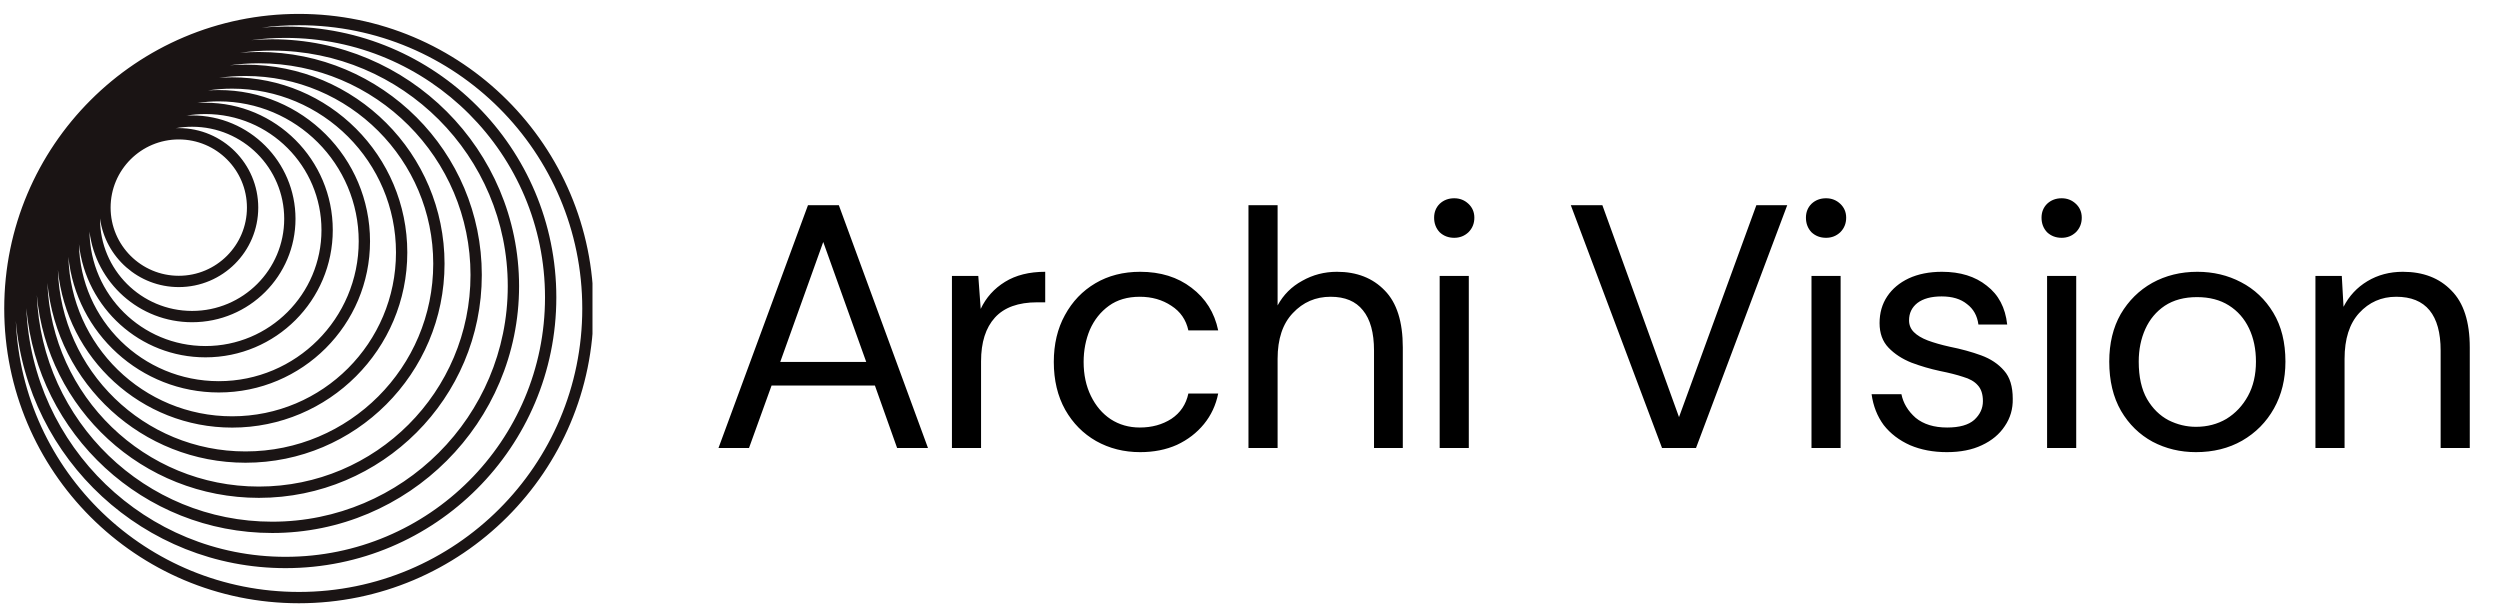 <svg width="173" height="42" viewBox="0 0 173 42" fill="none" xmlns="http://www.w3.org/2000/svg">
<g clip-path="url(#clip0_1_20801)">
<path fill-rule="evenodd" clip-rule="evenodd" d="M20.684 0.962C31.946 0.962 41.076 10.091 41.076 21.353C41.076 32.615 31.946 41.745 20.684 41.745C9.422 41.745 0.293 32.615 0.293 21.353C0.293 10.091 9.422 0.962 20.684 0.962ZM40.293 21.353C40.293 10.524 31.514 1.745 20.684 1.745C19.811 1.745 18.951 1.802 18.107 1.912C18.652 1.865 19.203 1.84 19.761 1.84C30.109 1.84 38.498 10.229 38.498 20.578C38.498 30.926 30.109 39.315 19.761 39.315C9.964 39.315 1.923 31.796 1.094 22.213C1.544 32.644 10.143 40.962 20.684 40.962C31.514 40.962 40.293 32.183 40.293 21.353ZM37.715 20.578C37.715 10.662 29.677 2.623 19.761 2.623C18.956 2.623 18.163 2.676 17.386 2.779C17.864 2.738 18.348 2.718 18.837 2.718C28.272 2.718 35.92 10.366 35.92 19.801C35.92 29.235 28.272 36.883 18.837 36.883C9.917 36.883 2.593 30.046 1.822 21.326C2.214 30.895 10.095 38.532 19.761 38.532C29.677 38.532 37.715 30.493 37.715 20.578ZM18.837 3.501C27.84 3.501 35.137 10.798 35.137 19.801C35.137 28.803 27.84 36.101 18.837 36.101C10.043 36.101 2.876 29.137 2.549 20.424C3.256 28.288 9.865 34.452 17.914 34.452C26.434 34.452 33.341 27.545 33.341 19.025C33.341 10.505 26.434 3.597 17.914 3.597C17.473 3.597 17.037 3.616 16.605 3.652C17.335 3.552 18.08 3.501 18.837 3.501ZM32.559 19.025C32.559 10.937 26.002 4.38 17.914 4.38C17.23 4.38 16.558 4.427 15.899 4.517C16.259 4.489 16.622 4.475 16.989 4.475C24.596 4.475 30.762 10.641 30.762 18.248C30.762 25.855 24.596 32.021 16.989 32.021C9.83 32.021 3.946 26.558 3.279 19.574C3.567 27.407 10.009 33.67 17.914 33.67C26.002 33.67 32.559 27.113 32.559 19.025ZM16.989 5.258C24.164 5.258 29.98 11.074 29.98 18.248C29.98 25.423 24.164 31.239 16.989 31.239C9.956 31.239 4.228 25.65 4.005 18.671C4.608 24.801 9.777 29.59 16.066 29.59C22.759 29.59 28.185 24.165 28.185 17.471C28.185 10.778 22.759 5.352 16.066 5.352C15.759 5.352 15.454 5.364 15.153 5.386C15.753 5.301 16.366 5.258 16.989 5.258ZM27.402 17.471C27.402 11.21 22.327 6.135 16.066 6.135C15.494 6.135 14.933 6.177 14.384 6.259C14.634 6.241 14.887 6.232 15.142 6.232C20.921 6.232 25.606 10.917 25.606 16.696C25.606 22.475 20.921 27.159 15.142 27.159C9.727 27.159 5.273 23.046 4.733 17.773C4.893 23.895 9.906 28.808 16.066 28.808C22.327 28.808 27.402 23.732 27.402 17.471ZM15.142 7.015C20.489 7.015 24.823 11.349 24.823 16.696C24.823 22.042 20.489 26.377 15.142 26.377C9.864 26.377 5.572 22.152 5.463 16.899C5.951 21.303 9.685 24.728 14.219 24.728C19.084 24.728 23.028 20.784 23.028 15.919C23.028 11.054 19.084 7.109 14.219 7.109C14.033 7.109 13.848 7.115 13.665 7.127C14.146 7.053 14.64 7.015 15.142 7.015ZM22.246 15.919C22.246 11.486 18.652 7.892 14.219 7.892C13.774 7.892 13.337 7.928 12.911 7.998C13.038 7.991 13.166 7.988 13.294 7.988C17.246 7.988 20.449 11.191 20.449 15.143C20.449 19.095 17.246 22.298 13.294 22.298C9.64 22.298 6.626 19.559 6.193 16.023C6.248 20.408 9.82 23.946 14.219 23.946C18.652 23.946 22.246 20.352 22.246 15.919ZM13.294 8.771C16.814 8.771 19.667 11.624 19.667 15.143C19.667 18.663 16.814 21.516 13.294 21.516C9.775 21.516 6.922 18.663 6.922 15.143C6.922 15.135 6.922 15.126 6.922 15.118C7.288 17.8 9.588 19.866 12.371 19.866C15.408 19.866 17.871 17.404 17.871 14.366C17.871 11.329 15.408 8.866 12.371 8.866C12.302 8.866 12.234 8.868 12.166 8.87C12.532 8.805 12.909 8.771 13.294 8.771ZM17.088 14.366C17.088 11.761 14.976 9.649 12.371 9.649C9.766 9.649 7.654 11.761 7.654 14.366C7.654 16.972 9.766 19.084 12.371 19.084C14.976 19.084 17.088 16.972 17.088 14.366Z" fill="#1A1414"/>
</g>
<path d="M49.72 31L55.912 14.2H58.048L64.216 31H62.08L60.544 26.68H53.392L51.832 31H49.72ZM53.992 25.048H59.944L56.968 16.744L53.992 25.048ZM65.874 31V19.096H67.698L67.865 21.376C68.234 20.592 68.793 19.968 69.546 19.504C70.297 19.04 71.225 18.808 72.329 18.808V20.92H71.778C70.466 20.92 69.49 21.272 68.85 21.976C68.21 22.68 67.889 23.688 67.889 25V31H65.874ZM78.899 31.288C77.779 31.288 76.763 31.032 75.851 30.52C74.955 30.008 74.243 29.288 73.715 28.36C73.187 27.416 72.923 26.312 72.923 25.048C72.923 23.816 73.179 22.736 73.691 21.808C74.203 20.864 74.907 20.128 75.803 19.6C76.699 19.072 77.731 18.808 78.899 18.808C80.307 18.808 81.491 19.176 82.451 19.912C83.427 20.648 84.043 21.632 84.299 22.864H82.235C82.075 22.128 81.683 21.56 81.059 21.16C80.435 20.744 79.707 20.536 78.875 20.536C78.027 20.536 77.315 20.744 76.739 21.16C76.163 21.576 75.723 22.128 75.419 22.816C75.131 23.504 74.987 24.248 74.987 25.048C74.987 25.928 75.155 26.712 75.491 27.4C75.827 28.088 76.283 28.624 76.859 29.008C77.451 29.392 78.123 29.584 78.875 29.584C79.707 29.584 80.435 29.384 81.059 28.984C81.683 28.568 82.075 27.984 82.235 27.232H84.299C84.139 28.032 83.811 28.736 83.315 29.344C82.819 29.952 82.195 30.432 81.443 30.784C80.691 31.12 79.843 31.288 78.899 31.288ZM86.394 31V14.2H88.41V21.136C88.81 20.4 89.378 19.832 90.114 19.432C90.85 19.016 91.65 18.808 92.514 18.808C93.89 18.808 94.994 19.24 95.826 20.104C96.658 20.952 97.074 22.264 97.074 24.04V31H95.082V24.256C95.082 23.024 94.826 22.096 94.314 21.472C93.818 20.848 93.074 20.536 92.082 20.536C91.042 20.536 90.17 20.912 89.466 21.664C88.762 22.4 88.41 23.456 88.41 24.832V31H86.394ZM100.633 16.456C100.233 16.456 99.897 16.328 99.625 16.072C99.369 15.8 99.241 15.464 99.241 15.064C99.241 14.68 99.369 14.36 99.625 14.104C99.897 13.848 100.233 13.72 100.633 13.72C101.017 13.72 101.345 13.848 101.617 14.104C101.889 14.36 102.025 14.68 102.025 15.064C102.025 15.464 101.889 15.8 101.617 16.072C101.345 16.328 101.017 16.456 100.633 16.456ZM99.625 31V19.096H101.641V31H99.625ZM115.012 31L108.7 14.2H110.884L116.188 28.864L121.54 14.2H123.676L117.364 31H115.012ZM126.363 16.456C125.963 16.456 125.627 16.328 125.355 16.072C125.099 15.8 124.971 15.464 124.971 15.064C124.971 14.68 125.099 14.36 125.355 14.104C125.627 13.848 125.963 13.72 126.363 13.72C126.747 13.72 127.075 13.848 127.347 14.104C127.619 14.36 127.755 14.68 127.755 15.064C127.755 15.464 127.619 15.8 127.347 16.072C127.075 16.328 126.747 16.456 126.363 16.456ZM125.355 31V19.096H127.371V31H125.355ZM134.722 31.288C133.778 31.288 132.93 31.128 132.178 30.808C131.426 30.472 130.818 30.008 130.354 29.416C129.906 28.808 129.626 28.096 129.514 27.28H131.578C131.706 27.904 132.034 28.448 132.562 28.912C133.106 29.36 133.834 29.584 134.746 29.584C135.594 29.584 136.218 29.408 136.618 29.056C137.018 28.688 137.218 28.256 137.218 27.76C137.218 27.28 137.098 26.912 136.858 26.656C136.634 26.4 136.298 26.208 135.85 26.08C135.418 25.936 134.882 25.8 134.242 25.672C133.57 25.528 132.914 25.336 132.274 25.096C131.634 24.84 131.106 24.496 130.69 24.064C130.274 23.632 130.066 23.064 130.066 22.36C130.066 21.656 130.242 21.04 130.594 20.512C130.946 19.984 131.442 19.568 132.082 19.264C132.738 18.96 133.506 18.808 134.386 18.808C135.65 18.808 136.682 19.128 137.482 19.768C138.298 20.392 138.77 21.288 138.898 22.456H136.906C136.826 21.848 136.562 21.376 136.114 21.04C135.682 20.688 135.098 20.512 134.362 20.512C133.642 20.512 133.082 20.664 132.682 20.968C132.298 21.272 132.106 21.672 132.106 22.168C132.106 22.488 132.218 22.76 132.442 22.984C132.666 23.208 132.986 23.4 133.402 23.56C133.834 23.72 134.338 23.864 134.914 23.992C135.714 24.152 136.442 24.352 137.098 24.592C137.754 24.832 138.282 25.184 138.682 25.648C139.082 26.096 139.282 26.744 139.282 27.592C139.298 28.296 139.114 28.928 138.73 29.488C138.362 30.048 137.834 30.488 137.146 30.808C136.474 31.128 135.666 31.288 134.722 31.288ZM142.666 16.456C142.266 16.456 141.93 16.328 141.658 16.072C141.402 15.8 141.274 15.464 141.274 15.064C141.274 14.68 141.402 14.36 141.658 14.104C141.93 13.848 142.266 13.72 142.666 13.72C143.05 13.72 143.378 13.848 143.65 14.104C143.922 14.36 144.058 14.68 144.058 15.064C144.058 15.464 143.922 15.8 143.65 16.072C143.378 16.328 143.05 16.456 142.666 16.456ZM141.658 31V19.096H143.674V31H141.658ZM151.96 31.288C150.872 31.288 149.872 31.048 148.96 30.568C148.048 30.072 147.32 29.36 146.776 28.432C146.232 27.488 145.96 26.352 145.96 25.024C145.96 23.76 146.224 22.664 146.752 21.736C147.296 20.808 148.024 20.088 148.936 19.576C149.864 19.064 150.904 18.808 152.056 18.808C153.16 18.808 154.168 19.048 155.08 19.528C156.008 20.008 156.752 20.712 157.312 21.64C157.872 22.568 158.152 23.696 158.152 25.024C158.152 26.24 157.888 27.32 157.36 28.264C156.832 29.208 156.096 29.952 155.152 30.496C154.224 31.024 153.16 31.288 151.96 31.288ZM151.96 29.536C152.744 29.536 153.448 29.352 154.072 28.984C154.696 28.6 155.192 28.072 155.56 27.4C155.928 26.728 156.112 25.936 156.112 25.024C156.112 24.16 155.952 23.392 155.632 22.72C155.312 22.048 154.848 21.52 154.24 21.136C153.632 20.752 152.896 20.56 152.032 20.56C151.152 20.56 150.408 20.76 149.8 21.16C149.208 21.56 148.76 22.096 148.456 22.768C148.152 23.44 148 24.192 148 25.024C148 26.08 148.192 26.944 148.576 27.616C148.96 28.272 149.456 28.76 150.064 29.08C150.672 29.384 151.304 29.536 151.96 29.536ZM160.228 31V19.096H162.052L162.172 21.232C162.556 20.48 163.108 19.888 163.828 19.456C164.548 19.024 165.364 18.808 166.276 18.808C167.684 18.808 168.804 19.24 169.636 20.104C170.484 20.952 170.908 22.264 170.908 24.04V31H168.892V24.256C168.892 23.024 168.636 22.096 168.124 21.472C167.612 20.848 166.844 20.536 165.82 20.536C164.796 20.536 163.94 20.912 163.252 21.664C162.58 22.4 162.244 23.456 162.244 24.832V31H160.228Z" fill="black"/>
<defs>
<clipPath id="clip0_1_20801">
<rect width="41" height="42" fill="white"/>
</clipPath>
</defs>
</svg>
